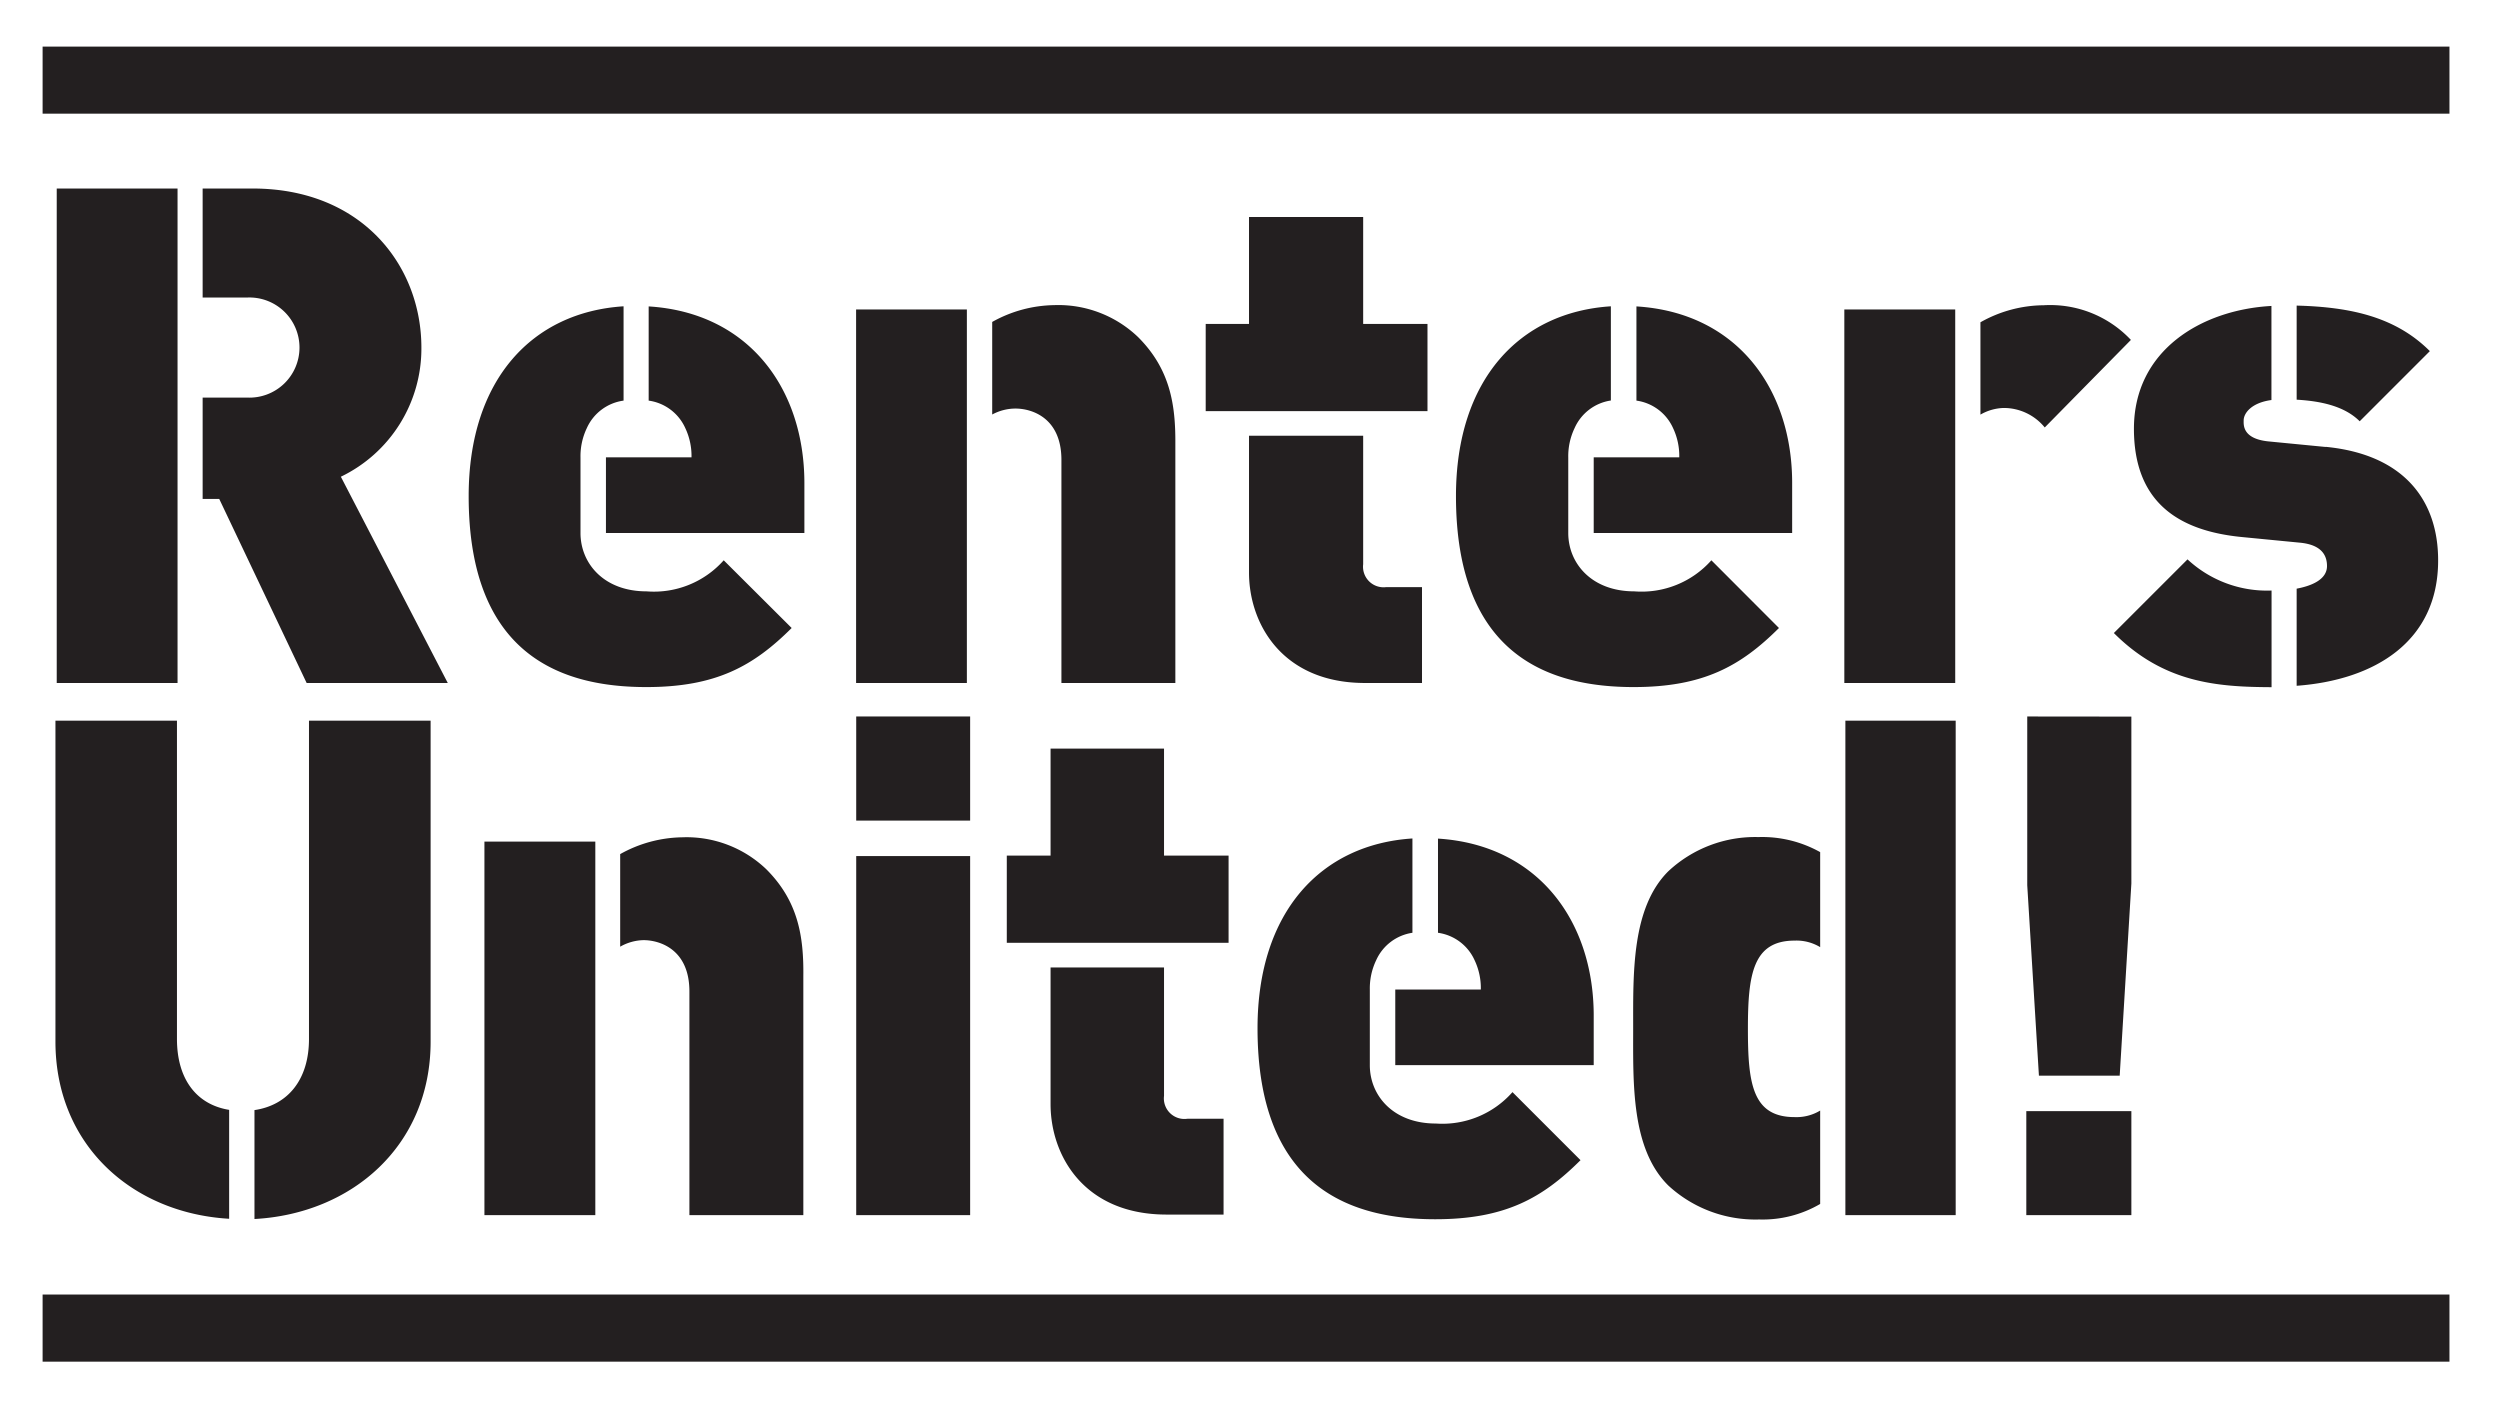 <svg data-name="Layer 1" xmlns="http://www.w3.org/2000/svg" viewBox="0 0 214.17 120.33"><title>ru-logo</title><path d="M73.35 70.3v-8.92h9.76v8.92zm0 33.8V73.34h9.76v30.76zm109.24-8.91v8.91h-9v-8.91zm0-33.8v14.3l-1 16.46h-6.92l-1-16.31V61.38zM29.2 40.84a12.18 12.18 0 0 0 6.9-11.06c0-7-5.06-13.63-14.46-13.63h-4.28v9.34h3.8a4.29 4.29 0 1 1 0 8.57h-3.8v8.68h1.42l7.49 15.77h12.09zM4.86 58.51h10.35V16.15H4.86zm50.52-7.85c-3.63 0-5.65-2.38-5.65-5v-6.48a5.56 5.56 0 0 1 .54-2.5 4.05 4.05 0 0 1 3.15-2.36v-8.08c-7.81.5-13.27 6.26-13.27 16.26 0 13.8 8.15 16.36 15.23 16.36 5.95 0 9.16-1.79 12.44-5.06L62 48a8 8 0 0 1-6.62 2.66zm.19-24.41v8.07a4.05 4.05 0 0 1 3.14 2.36 5.59 5.59 0 0 1 .53 2.5h-7.33v6.48h17v-4.34c-.03-8.05-4.77-14.54-13.34-15.07zM140 50.66c-3.63 0-5.65-2.38-5.65-5v-6.48a5.56 5.56 0 0 1 .54-2.5 4.05 4.05 0 0 1 3.11-2.37v-8.07c-7.81.5-13.27 6.26-13.27 16.26 0 13.8 8.15 16.36 15.23 16.36 5.95 0 9.16-1.79 12.44-5.06l-5.79-5.8a8 8 0 0 1-6.61 2.66zm.19-24.41v8.07a4.05 4.05 0 0 1 3.14 2.36 5.59 5.59 0 0 1 .53 2.5h-7.33v6.48h17v-4.34c-.02-8.05-4.76-14.54-13.33-15.07zm-17.19 70c-3.63 0-5.65-2.38-5.65-5v-6.48a5.56 5.56 0 0 1 .54-2.5 4.05 4.05 0 0 1 3.11-2.36v-8.08c-7.81.5-13.27 6.26-13.27 16.26 0 13.8 8.15 16.36 15.23 16.36 5.95 0 9.16-1.79 12.44-5.06l-5.83-5.83a8 8 0 0 1-6.57 2.69zm.19-24.41v8.07a4.05 4.05 0 0 1 3.14 2.36 5.59 5.59 0 0 1 .53 2.5h-7.33v6.48h17v-4.34c-.04-8.04-4.79-14.54-13.36-15.07zm57.9-17.61c4.28 4.28 8.83 4.62 13.51 4.64v-8.28a10 10 0 0 1-7.2-2.67zm27.07-24.15c-2.91-2.91-6.73-3.78-11.41-3.9v8.06c2.06.12 4.09.54 5.4 1.85zm-8.93 8.21l-4.94-.48c-2.2-.24-2.08-1.43-2.08-1.79 0-.62.66-1.52 2.38-1.75v-8.06c-6 .33-11.78 3.8-11.78 10.52 0 6.25 3.75 8.75 9.28 9.28l4.94.48c1.9.18 2.32 1.13 2.32 2 0 1.16-1.32 1.7-2.6 1.94v8.32c6.67-.49 12.12-3.78 12.12-10.73.01-5.1-2.87-9.08-9.63-9.74zM26.47 61.74V89c0 3.51-1.82 5.68-4.67 6.1v9.33c8.33-.45 15.09-6.27 15.09-15.19v-27.5zM15.16 89V61.74H4.75v27.49c0 8.88 6.6 14.7 14.88 15.18v-9.33c-2.78-.45-4.47-2.61-4.47-6.08zm127.75-14.35c-3.15 3.15-3 8.75-3 13.45s-.18 10.29 3 13.45a11 11 0 0 0 7.79 2.92 9.76 9.76 0 0 0 5.23-1.33v-8a3.92 3.92 0 0 1-2.19.56c-3.63 0-4-2.91-4-7.56s.42-7.56 4-7.56a3.91 3.91 0 0 1 2.19.56V73a10.18 10.18 0 0 0-5.29-1.29 10.89 10.89 0 0 0-7.73 2.94zm15.18-12.91v42.36h9.45V61.74zm16.99-35.59a11.15 11.15 0 0 0-5.42 1.46v7.91a4.18 4.18 0 0 1 2-.57 4.53 4.53 0 0 1 3.51 1.67l7.38-7.5a9.49 9.49 0 0 0-7.47-2.97zM158 58.51h9.5v-32H158zm-41.22-30.76v-9.16H107v9.16h-3.71v7.47h19v-7.47zm0 20.58v-11H107v11.72c0 4.4 2.86 9.46 9.94 9.46h4.88V50.3h-3.09a1.76 1.76 0 0 1-1.95-1.96zM99.72 73.3v-9.17H90v9.17h-3.75v7.47h19V73.3zm0 20.58v-11H90v11.71c0 4.4 2.86 9.46 9.94 9.46h4.88v-8.21h-3.09a1.76 1.76 0 0 1-2.01-1.96zM73.34 58.51h9.49v-32h-9.49zM97.5 28.88a9.88 9.88 0 0 0-7.2-2.74 11.18 11.18 0 0 0-5.3 1.44v7.93a4.22 4.22 0 0 1 2-.51c1.31 0 3.93.72 3.93 4.4v19.11h9.76V38c.02-3.35-.45-6.38-3.19-9.12zm-56 75.22H51v-32h-9.5zm24.15-29.63a9.88 9.88 0 0 0-7.2-2.74 11.18 11.18 0 0 0-5.32 1.44v7.93a4.22 4.22 0 0 1 2-.56c1.31 0 3.93.72 3.93 4.4v19.16h9.76V83.64c.04-3.4-.43-6.43-3.17-9.17zm-62-70.48h206.19v5.75H3.65zm0 106.91h206.19v5.75H3.65z" fill="#231f20"/></svg>